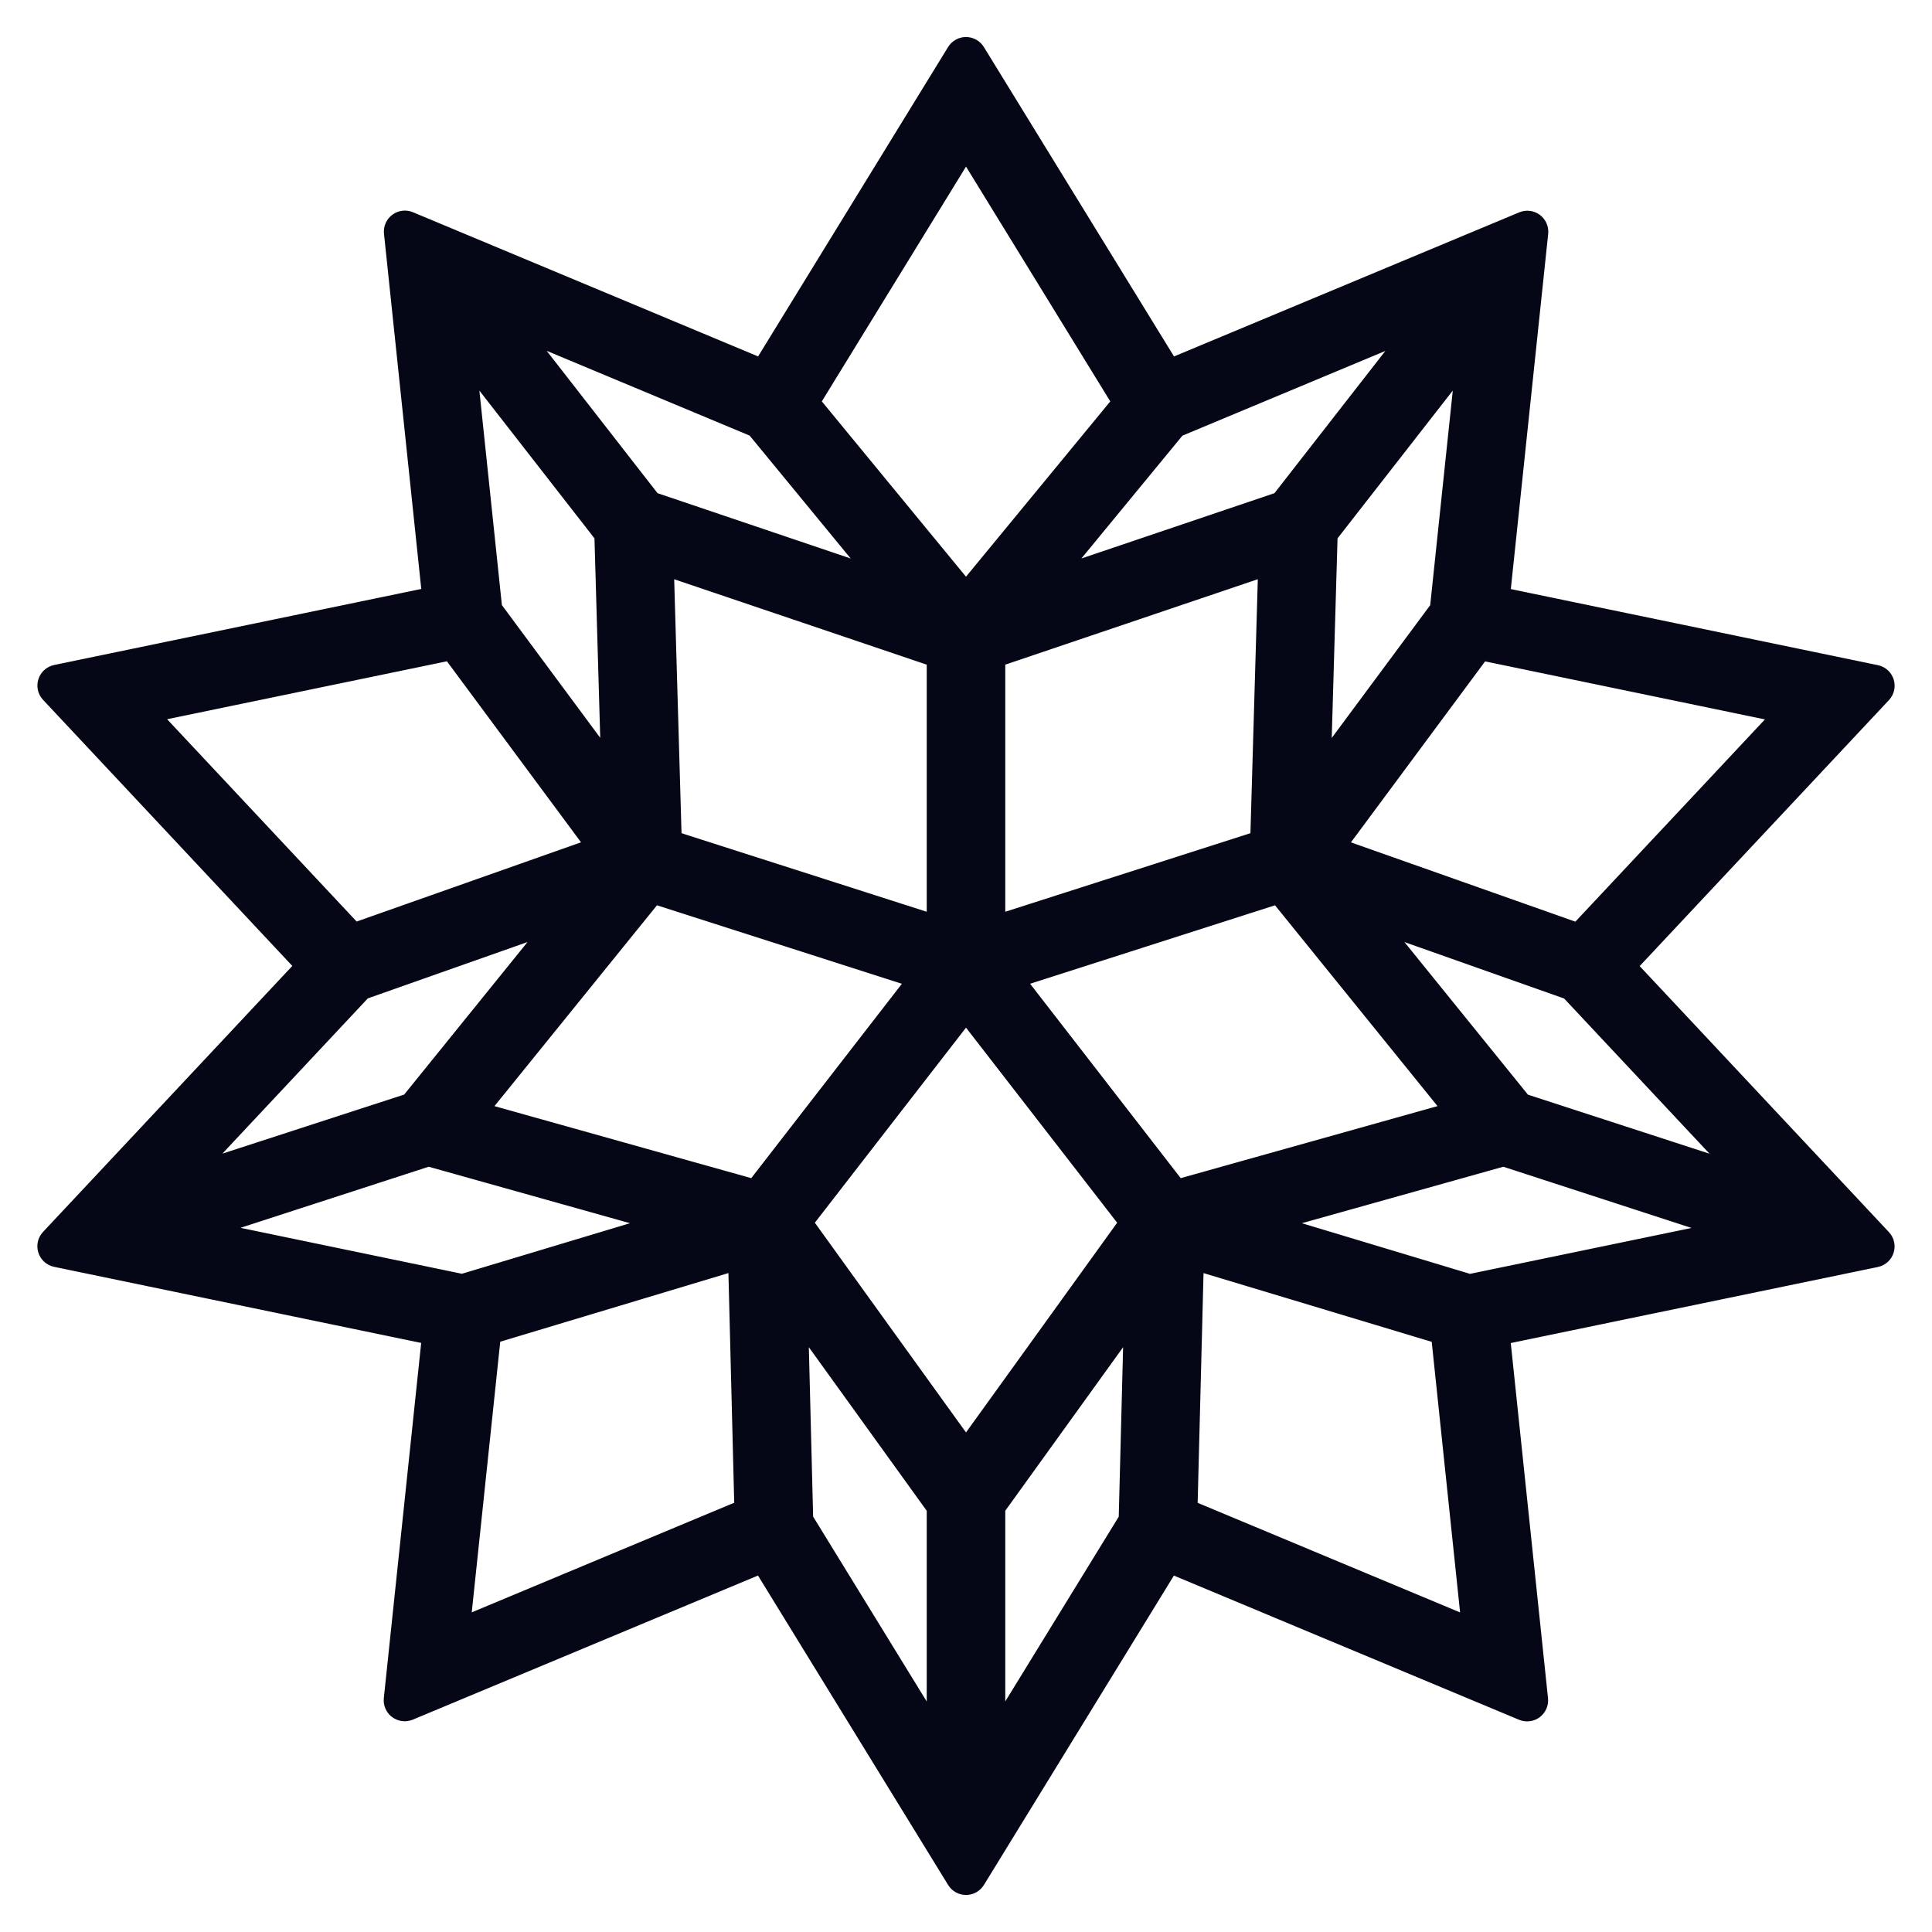 <svg width="46" height="46" viewBox="0 0 46 46" fill="none" xmlns="http://www.w3.org/2000/svg">
<mask id="path-1-outside-1_423_226" maskUnits="userSpaceOnUse" x="0" y="0" width="46" height="46" fill="black">
<rect fill="white" width="46" height="46"/>
<path fill-rule="evenodd" clip-rule="evenodd" d="M38.757 23.139C38.685 23.062 38.685 22.942 38.757 22.865L44.756 16.464C44.863 16.35 44.804 16.163 44.651 16.131L35.823 14.301C35.722 14.28 35.654 14.187 35.664 14.084L36.563 5.538C36.579 5.387 36.427 5.274 36.287 5.333L27.989 8.797C27.898 8.835 27.793 8.801 27.742 8.717L23.17 1.277C23.092 1.15 22.907 1.15 22.829 1.277L18.261 8.716C18.209 8.8 18.104 8.834 18.014 8.796L9.717 5.33C9.577 5.271 9.425 5.384 9.441 5.535L10.338 14.081C10.349 14.183 10.28 14.277 10.18 14.298L1.35 16.127C1.197 16.159 1.138 16.346 1.245 16.459L7.243 22.862C7.315 22.939 7.315 23.058 7.243 23.135L1.244 29.536C1.137 29.65 1.196 29.837 1.349 29.869L10.177 31.699C10.278 31.72 10.347 31.814 10.336 31.916L9.437 40.462C9.421 40.613 9.573 40.725 9.713 40.667L18.011 37.203C18.102 37.165 18.207 37.199 18.258 37.283L22.83 44.723C22.908 44.85 23.092 44.85 23.171 44.723L27.739 37.284C27.79 37.2 27.895 37.166 27.986 37.204L36.283 40.67C36.423 40.729 36.575 40.616 36.559 40.465L35.663 31.919C35.652 31.817 35.72 31.723 35.821 31.702L44.65 29.873C44.803 29.841 44.862 29.654 44.755 29.541L38.757 23.139ZM41.188 27.548C41.329 27.699 41.177 27.939 40.98 27.875L36.258 26.339C36.221 26.327 36.188 26.304 36.164 26.274L32.985 22.345C32.858 22.188 33.017 21.963 33.207 22.03L37.364 23.499C37.394 23.51 37.421 23.528 37.443 23.551L41.188 27.548ZM26.936 36.145C26.936 36.18 26.925 36.215 26.907 36.245L24.005 40.969C23.899 41.141 23.635 41.066 23.635 40.865V35.939C23.635 35.897 23.648 35.856 23.672 35.822L26.686 31.639C26.802 31.48 27.054 31.565 27.049 31.761L26.936 36.145ZM20.709 13.378C20.837 13.533 20.681 13.759 20.491 13.694L15.532 12.017C15.495 12.005 15.462 11.982 15.438 11.951L12.545 8.236C12.419 8.074 12.59 7.849 12.78 7.929L17.987 10.104C18.017 10.116 18.044 10.136 18.064 10.161L20.709 13.378ZM27.938 10.162C27.959 10.137 27.986 10.117 28.016 10.105L33.221 7.932C33.411 7.852 33.583 8.077 33.456 8.239L30.562 11.951C30.538 11.982 30.505 12.005 30.468 12.017L25.511 13.694C25.321 13.758 25.165 13.533 25.293 13.377L27.938 10.162ZM34.348 14.467C34.344 14.502 34.331 14.536 34.31 14.565L31.76 18.004C31.643 18.161 31.394 18.075 31.399 17.879L31.547 12.778C31.548 12.735 31.563 12.694 31.589 12.66L34.568 8.84C34.692 8.681 34.946 8.784 34.925 8.984L34.348 14.467ZM23.162 34.394C23.082 34.505 22.918 34.505 22.838 34.394L19.114 29.227C19.062 29.155 19.064 29.058 19.118 28.988L22.842 24.182C22.922 24.079 23.078 24.079 23.158 24.182L26.882 28.988C26.936 29.058 26.938 29.155 26.886 29.227L23.162 34.394ZM16.068 20.102C15.987 20.076 15.932 20.002 15.929 19.917L15.748 13.656C15.744 13.517 15.88 13.416 16.012 13.461L22.229 15.564C22.31 15.591 22.365 15.667 22.365 15.753V21.846C22.365 21.981 22.233 22.078 22.104 22.036L16.068 20.102ZM23.635 15.753C23.635 15.667 23.689 15.591 23.771 15.564L29.988 13.461C30.12 13.416 30.256 13.517 30.252 13.656L30.07 19.917C30.068 20.002 30.012 20.076 29.932 20.102L23.896 22.036C23.767 22.078 23.635 21.981 23.635 21.846V15.753ZM11.692 14.563C11.671 14.534 11.658 14.5 11.654 14.464L11.079 8.983C11.057 8.783 11.312 8.681 11.435 8.839L14.411 12.66C14.437 12.694 14.452 12.735 14.453 12.777L14.6 17.877C14.606 18.073 14.356 18.159 14.24 18.002L11.692 14.563ZM21.701 23.181C21.833 23.224 21.883 23.385 21.798 23.494L18.083 28.288C18.033 28.352 17.95 28.38 17.871 28.358L11.546 26.584C11.407 26.546 11.354 26.378 11.444 26.266L15.452 21.313C15.504 21.249 15.59 21.223 15.668 21.248L21.701 23.181ZM18.95 31.76C18.945 31.563 19.197 31.478 19.312 31.638L22.327 35.822C22.352 35.856 22.365 35.897 22.365 35.939V40.866C22.365 41.068 22.1 41.143 21.995 40.971L19.09 36.243C19.072 36.214 19.061 36.179 19.061 36.144L18.95 31.76ZM24.202 23.494C24.117 23.385 24.167 23.224 24.299 23.181L30.332 21.248C30.41 21.223 30.496 21.249 30.548 21.313L34.556 26.266C34.646 26.378 34.593 26.546 34.454 26.584L28.129 28.358C28.05 28.38 27.966 28.352 27.916 28.288L24.202 23.494ZM42.257 16.871C42.41 16.903 42.469 17.09 42.363 17.204L37.683 22.197C37.629 22.255 37.545 22.275 37.471 22.249L31.938 20.294C31.811 20.249 31.764 20.094 31.844 19.986L35.157 15.517C35.204 15.455 35.282 15.425 35.359 15.441L42.257 16.871ZM22.83 3.671C22.908 3.544 23.093 3.544 23.171 3.671L26.728 9.461C26.773 9.534 26.767 9.627 26.712 9.693L23.154 14.016C23.075 14.113 22.926 14.113 22.846 14.016L19.29 9.692C19.236 9.626 19.23 9.533 19.274 9.461L22.83 3.671ZM3.638 17.199C3.532 17.085 3.591 16.898 3.744 16.867L10.643 15.438C10.719 15.422 10.798 15.452 10.844 15.515L14.156 19.986C14.236 20.094 14.189 20.249 14.062 20.293L8.53 22.246C8.455 22.272 8.372 22.252 8.317 22.194L3.638 17.199ZM8.556 23.548C8.578 23.525 8.606 23.507 8.636 23.496L12.794 22.029C12.985 21.962 13.143 22.186 13.016 22.343L9.837 26.274C9.812 26.304 9.78 26.326 9.743 26.338L5.018 27.873C4.821 27.936 4.669 27.696 4.81 27.546L8.556 23.548ZM5.296 29.451C5.095 29.41 5.08 29.129 5.275 29.065L10.142 27.485C10.179 27.473 10.22 27.472 10.258 27.482L15.413 28.928C15.606 28.982 15.608 29.254 15.417 29.312L11.061 30.622C11.029 30.632 10.996 30.633 10.963 30.627L5.296 29.451ZM11.619 31.849C11.627 31.768 11.683 31.701 11.76 31.678L17.383 29.986C17.509 29.948 17.637 30.041 17.64 30.173L17.783 35.841C17.785 35.923 17.736 35.999 17.66 36.03L11.192 38.731C11.052 38.789 10.901 38.676 10.916 38.526L11.619 31.849ZM28.337 36.032C28.261 36 28.212 35.925 28.214 35.842L28.359 30.173C28.363 30.041 28.491 29.949 28.617 29.987L34.238 31.68C34.316 31.703 34.371 31.771 34.38 31.851L35.08 38.528C35.096 38.679 34.944 38.792 34.804 38.733L28.337 36.032ZM35.035 30.629C35.003 30.636 34.969 30.634 34.937 30.624L30.581 29.312C30.39 29.254 30.392 28.982 30.585 28.928L35.743 27.482C35.781 27.472 35.821 27.473 35.858 27.485L40.727 29.069C40.922 29.132 40.907 29.413 40.706 29.454L35.035 30.629Z"/>
</mask>
<path fill-rule="evenodd" clip-rule="evenodd" d="M38.757 23.139C38.685 23.062 38.685 22.942 38.757 22.865L44.756 16.464C44.863 16.35 44.804 16.163 44.651 16.131L35.823 14.301C35.722 14.28 35.654 14.187 35.664 14.084L36.563 5.538C36.579 5.387 36.427 5.274 36.287 5.333L27.989 8.797C27.898 8.835 27.793 8.801 27.742 8.717L23.17 1.277C23.092 1.15 22.907 1.15 22.829 1.277L18.261 8.716C18.209 8.8 18.104 8.834 18.014 8.796L9.717 5.33C9.577 5.271 9.425 5.384 9.441 5.535L10.338 14.081C10.349 14.183 10.28 14.277 10.18 14.298L1.35 16.127C1.197 16.159 1.138 16.346 1.245 16.459L7.243 22.862C7.315 22.939 7.315 23.058 7.243 23.135L1.244 29.536C1.137 29.65 1.196 29.837 1.349 29.869L10.177 31.699C10.278 31.72 10.347 31.814 10.336 31.916L9.437 40.462C9.421 40.613 9.573 40.725 9.713 40.667L18.011 37.203C18.102 37.165 18.207 37.199 18.258 37.283L22.83 44.723C22.908 44.85 23.092 44.85 23.171 44.723L27.739 37.284C27.79 37.2 27.895 37.166 27.986 37.204L36.283 40.67C36.423 40.729 36.575 40.616 36.559 40.465L35.663 31.919C35.652 31.817 35.72 31.723 35.821 31.702L44.65 29.873C44.803 29.841 44.862 29.654 44.755 29.541L38.757 23.139ZM41.188 27.548C41.329 27.699 41.177 27.939 40.98 27.875L36.258 26.339C36.221 26.327 36.188 26.304 36.164 26.274L32.985 22.345C32.858 22.188 33.017 21.963 33.207 22.03L37.364 23.499C37.394 23.51 37.421 23.528 37.443 23.551L41.188 27.548ZM26.936 36.145C26.936 36.18 26.925 36.215 26.907 36.245L24.005 40.969C23.899 41.141 23.635 41.066 23.635 40.865V35.939C23.635 35.897 23.648 35.856 23.672 35.822L26.686 31.639C26.802 31.48 27.054 31.565 27.049 31.761L26.936 36.145ZM20.709 13.378C20.837 13.533 20.681 13.759 20.491 13.694L15.532 12.017C15.495 12.005 15.462 11.982 15.438 11.951L12.545 8.236C12.419 8.074 12.59 7.849 12.78 7.929L17.987 10.104C18.017 10.116 18.044 10.136 18.064 10.161L20.709 13.378ZM27.938 10.162C27.959 10.137 27.986 10.117 28.016 10.105L33.221 7.932C33.411 7.852 33.583 8.077 33.456 8.239L30.562 11.951C30.538 11.982 30.505 12.005 30.468 12.017L25.511 13.694C25.321 13.758 25.165 13.533 25.293 13.377L27.938 10.162ZM34.348 14.467C34.344 14.502 34.331 14.536 34.31 14.565L31.76 18.004C31.643 18.161 31.394 18.075 31.399 17.879L31.547 12.778C31.548 12.735 31.563 12.694 31.589 12.66L34.568 8.84C34.692 8.681 34.946 8.784 34.925 8.984L34.348 14.467ZM23.162 34.394C23.082 34.505 22.918 34.505 22.838 34.394L19.114 29.227C19.062 29.155 19.064 29.058 19.118 28.988L22.842 24.182C22.922 24.079 23.078 24.079 23.158 24.182L26.882 28.988C26.936 29.058 26.938 29.155 26.886 29.227L23.162 34.394ZM16.068 20.102C15.987 20.076 15.932 20.002 15.929 19.917L15.748 13.656C15.744 13.517 15.88 13.416 16.012 13.461L22.229 15.564C22.31 15.591 22.365 15.667 22.365 15.753V21.846C22.365 21.981 22.233 22.078 22.104 22.036L16.068 20.102ZM23.635 15.753C23.635 15.667 23.689 15.591 23.771 15.564L29.988 13.461C30.12 13.416 30.256 13.517 30.252 13.656L30.07 19.917C30.068 20.002 30.012 20.076 29.932 20.102L23.896 22.036C23.767 22.078 23.635 21.981 23.635 21.846V15.753ZM11.692 14.563C11.671 14.534 11.658 14.5 11.654 14.464L11.079 8.983C11.057 8.783 11.312 8.681 11.435 8.839L14.411 12.66C14.437 12.694 14.452 12.735 14.453 12.777L14.6 17.877C14.606 18.073 14.356 18.159 14.24 18.002L11.692 14.563ZM21.701 23.181C21.833 23.224 21.883 23.385 21.798 23.494L18.083 28.288C18.033 28.352 17.95 28.38 17.871 28.358L11.546 26.584C11.407 26.546 11.354 26.378 11.444 26.266L15.452 21.313C15.504 21.249 15.59 21.223 15.668 21.248L21.701 23.181ZM18.95 31.76C18.945 31.563 19.197 31.478 19.312 31.638L22.327 35.822C22.352 35.856 22.365 35.897 22.365 35.939V40.866C22.365 41.068 22.1 41.143 21.995 40.971L19.09 36.243C19.072 36.214 19.061 36.179 19.061 36.144L18.95 31.76ZM24.202 23.494C24.117 23.385 24.167 23.224 24.299 23.181L30.332 21.248C30.41 21.223 30.496 21.249 30.548 21.313L34.556 26.266C34.646 26.378 34.593 26.546 34.454 26.584L28.129 28.358C28.05 28.38 27.966 28.352 27.916 28.288L24.202 23.494ZM42.257 16.871C42.41 16.903 42.469 17.09 42.363 17.204L37.683 22.197C37.629 22.255 37.545 22.275 37.471 22.249L31.938 20.294C31.811 20.249 31.764 20.094 31.844 19.986L35.157 15.517C35.204 15.455 35.282 15.425 35.359 15.441L42.257 16.871ZM22.83 3.671C22.908 3.544 23.093 3.544 23.171 3.671L26.728 9.461C26.773 9.534 26.767 9.627 26.712 9.693L23.154 14.016C23.075 14.113 22.926 14.113 22.846 14.016L19.29 9.692C19.236 9.626 19.23 9.533 19.274 9.461L22.83 3.671ZM3.638 17.199C3.532 17.085 3.591 16.898 3.744 16.867L10.643 15.438C10.719 15.422 10.798 15.452 10.844 15.515L14.156 19.986C14.236 20.094 14.189 20.249 14.062 20.293L8.53 22.246C8.455 22.272 8.372 22.252 8.317 22.194L3.638 17.199ZM8.556 23.548C8.578 23.525 8.606 23.507 8.636 23.496L12.794 22.029C12.985 21.962 13.143 22.186 13.016 22.343L9.837 26.274C9.812 26.304 9.78 26.326 9.743 26.338L5.018 27.873C4.821 27.936 4.669 27.696 4.81 27.546L8.556 23.548ZM5.296 29.451C5.095 29.41 5.08 29.129 5.275 29.065L10.142 27.485C10.179 27.473 10.22 27.472 10.258 27.482L15.413 28.928C15.606 28.982 15.608 29.254 15.417 29.312L11.061 30.622C11.029 30.632 10.996 30.633 10.963 30.627L5.296 29.451ZM11.619 31.849C11.627 31.768 11.683 31.701 11.76 31.678L17.383 29.986C17.509 29.948 17.637 30.041 17.64 30.173L17.783 35.841C17.785 35.923 17.736 35.999 17.66 36.03L11.192 38.731C11.052 38.789 10.901 38.676 10.916 38.526L11.619 31.849ZM28.337 36.032C28.261 36 28.212 35.925 28.214 35.842L28.359 30.173C28.363 30.041 28.491 29.949 28.617 29.987L34.238 31.68C34.316 31.703 34.371 31.771 34.38 31.851L35.08 38.528C35.096 38.679 34.944 38.792 34.804 38.733L28.337 36.032ZM35.035 30.629C35.003 30.636 34.969 30.634 34.937 30.624L30.581 29.312C30.39 29.254 30.392 28.982 30.585 28.928L35.743 27.482C35.781 27.472 35.821 27.473 35.858 27.485L40.727 29.069C40.922 29.132 40.907 29.413 40.706 29.454L35.035 30.629Z" fill="#050716"/>
<path fill-rule="evenodd" clip-rule="evenodd" d="M38.757 23.139C38.685 23.062 38.685 22.942 38.757 22.865L44.756 16.464C44.863 16.35 44.804 16.163 44.651 16.131L35.823 14.301C35.722 14.28 35.654 14.187 35.664 14.084L36.563 5.538C36.579 5.387 36.427 5.274 36.287 5.333L27.989 8.797C27.898 8.835 27.793 8.801 27.742 8.717L23.17 1.277C23.092 1.15 22.907 1.15 22.829 1.277L18.261 8.716C18.209 8.8 18.104 8.834 18.014 8.796L9.717 5.33C9.577 5.271 9.425 5.384 9.441 5.535L10.338 14.081C10.349 14.183 10.28 14.277 10.18 14.298L1.35 16.127C1.197 16.159 1.138 16.346 1.245 16.459L7.243 22.862C7.315 22.939 7.315 23.058 7.243 23.135L1.244 29.536C1.137 29.65 1.196 29.837 1.349 29.869L10.177 31.699C10.278 31.72 10.347 31.814 10.336 31.916L9.437 40.462C9.421 40.613 9.573 40.725 9.713 40.667L18.011 37.203C18.102 37.165 18.207 37.199 18.258 37.283L22.83 44.723C22.908 44.85 23.092 44.85 23.171 44.723L27.739 37.284C27.79 37.2 27.895 37.166 27.986 37.204L36.283 40.67C36.423 40.729 36.575 40.616 36.559 40.465L35.663 31.919C35.652 31.817 35.72 31.723 35.821 31.702L44.65 29.873C44.803 29.841 44.862 29.654 44.755 29.541L38.757 23.139ZM41.188 27.548C41.329 27.699 41.177 27.939 40.98 27.875L36.258 26.339C36.221 26.327 36.188 26.304 36.164 26.274L32.985 22.345C32.858 22.188 33.017 21.963 33.207 22.03L37.364 23.499C37.394 23.51 37.421 23.528 37.443 23.551L41.188 27.548ZM26.936 36.145C26.936 36.18 26.925 36.215 26.907 36.245L24.005 40.969C23.899 41.141 23.635 41.066 23.635 40.865V35.939C23.635 35.897 23.648 35.856 23.672 35.822L26.686 31.639C26.802 31.48 27.054 31.565 27.049 31.761L26.936 36.145ZM20.709 13.378C20.837 13.533 20.681 13.759 20.491 13.694L15.532 12.017C15.495 12.005 15.462 11.982 15.438 11.951L12.545 8.236C12.419 8.074 12.59 7.849 12.78 7.929L17.987 10.104C18.017 10.116 18.044 10.136 18.064 10.161L20.709 13.378ZM27.938 10.162C27.959 10.137 27.986 10.117 28.016 10.105L33.221 7.932C33.411 7.852 33.583 8.077 33.456 8.239L30.562 11.951C30.538 11.982 30.505 12.005 30.468 12.017L25.511 13.694C25.321 13.758 25.165 13.533 25.293 13.377L27.938 10.162ZM34.348 14.467C34.344 14.502 34.331 14.536 34.31 14.565L31.76 18.004C31.643 18.161 31.394 18.075 31.399 17.879L31.547 12.778C31.548 12.735 31.563 12.694 31.589 12.66L34.568 8.84C34.692 8.681 34.946 8.784 34.925 8.984L34.348 14.467ZM23.162 34.394C23.082 34.505 22.918 34.505 22.838 34.394L19.114 29.227C19.062 29.155 19.064 29.058 19.118 28.988L22.842 24.182C22.922 24.079 23.078 24.079 23.158 24.182L26.882 28.988C26.936 29.058 26.938 29.155 26.886 29.227L23.162 34.394ZM16.068 20.102C15.987 20.076 15.932 20.002 15.929 19.917L15.748 13.656C15.744 13.517 15.88 13.416 16.012 13.461L22.229 15.564C22.31 15.591 22.365 15.667 22.365 15.753V21.846C22.365 21.981 22.233 22.078 22.104 22.036L16.068 20.102ZM23.635 15.753C23.635 15.667 23.689 15.591 23.771 15.564L29.988 13.461C30.12 13.416 30.256 13.517 30.252 13.656L30.07 19.917C30.068 20.002 30.012 20.076 29.932 20.102L23.896 22.036C23.767 22.078 23.635 21.981 23.635 21.846V15.753ZM11.692 14.563C11.671 14.534 11.658 14.5 11.654 14.464L11.079 8.983C11.057 8.783 11.312 8.681 11.435 8.839L14.411 12.66C14.437 12.694 14.452 12.735 14.453 12.777L14.6 17.877C14.606 18.073 14.356 18.159 14.24 18.002L11.692 14.563ZM21.701 23.181C21.833 23.224 21.883 23.385 21.798 23.494L18.083 28.288C18.033 28.352 17.95 28.38 17.871 28.358L11.546 26.584C11.407 26.546 11.354 26.378 11.444 26.266L15.452 21.313C15.504 21.249 15.59 21.223 15.668 21.248L21.701 23.181ZM18.95 31.76C18.945 31.563 19.197 31.478 19.312 31.638L22.327 35.822C22.352 35.856 22.365 35.897 22.365 35.939V40.866C22.365 41.068 22.1 41.143 21.995 40.971L19.09 36.243C19.072 36.214 19.061 36.179 19.061 36.144L18.95 31.76ZM24.202 23.494C24.117 23.385 24.167 23.224 24.299 23.181L30.332 21.248C30.41 21.223 30.496 21.249 30.548 21.313L34.556 26.266C34.646 26.378 34.593 26.546 34.454 26.584L28.129 28.358C28.05 28.38 27.966 28.352 27.916 28.288L24.202 23.494ZM42.257 16.871C42.41 16.903 42.469 17.09 42.363 17.204L37.683 22.197C37.629 22.255 37.545 22.275 37.471 22.249L31.938 20.294C31.811 20.249 31.764 20.094 31.844 19.986L35.157 15.517C35.204 15.455 35.282 15.425 35.359 15.441L42.257 16.871ZM22.83 3.671C22.908 3.544 23.093 3.544 23.171 3.671L26.728 9.461C26.773 9.534 26.767 9.627 26.712 9.693L23.154 14.016C23.075 14.113 22.926 14.113 22.846 14.016L19.29 9.692C19.236 9.626 19.23 9.533 19.274 9.461L22.83 3.671ZM3.638 17.199C3.532 17.085 3.591 16.898 3.744 16.867L10.643 15.438C10.719 15.422 10.798 15.452 10.844 15.515L14.156 19.986C14.236 20.094 14.189 20.249 14.062 20.293L8.53 22.246C8.455 22.272 8.372 22.252 8.317 22.194L3.638 17.199ZM8.556 23.548C8.578 23.525 8.606 23.507 8.636 23.496L12.794 22.029C12.985 21.962 13.143 22.186 13.016 22.343L9.837 26.274C9.812 26.304 9.78 26.326 9.743 26.338L5.018 27.873C4.821 27.936 4.669 27.696 4.81 27.546L8.556 23.548ZM5.296 29.451C5.095 29.41 5.08 29.129 5.275 29.065L10.142 27.485C10.179 27.473 10.22 27.472 10.258 27.482L15.413 28.928C15.606 28.982 15.608 29.254 15.417 29.312L11.061 30.622C11.029 30.632 10.996 30.633 10.963 30.627L5.296 29.451ZM11.619 31.849C11.627 31.768 11.683 31.701 11.76 31.678L17.383 29.986C17.509 29.948 17.637 30.041 17.64 30.173L17.783 35.841C17.785 35.923 17.736 35.999 17.66 36.03L11.192 38.731C11.052 38.789 10.901 38.676 10.916 38.526L11.619 31.849ZM28.337 36.032C28.261 36 28.212 35.925 28.214 35.842L28.359 30.173C28.363 30.041 28.491 29.949 28.617 29.987L34.238 31.68C34.316 31.703 34.371 31.771 34.38 31.851L35.08 38.528C35.096 38.679 34.944 38.792 34.804 38.733L28.337 36.032ZM35.035 30.629C35.003 30.636 34.969 30.634 34.937 30.624L30.581 29.312C30.39 29.254 30.392 28.982 30.585 28.928L35.743 27.482C35.781 27.472 35.821 27.473 35.858 27.485L40.727 29.069C40.922 29.132 40.907 29.413 40.706 29.454L35.035 30.629Z" stroke="#050716" stroke-width="0.6" mask="url(#path-1-outside-1_423_226)"/>
</svg>
